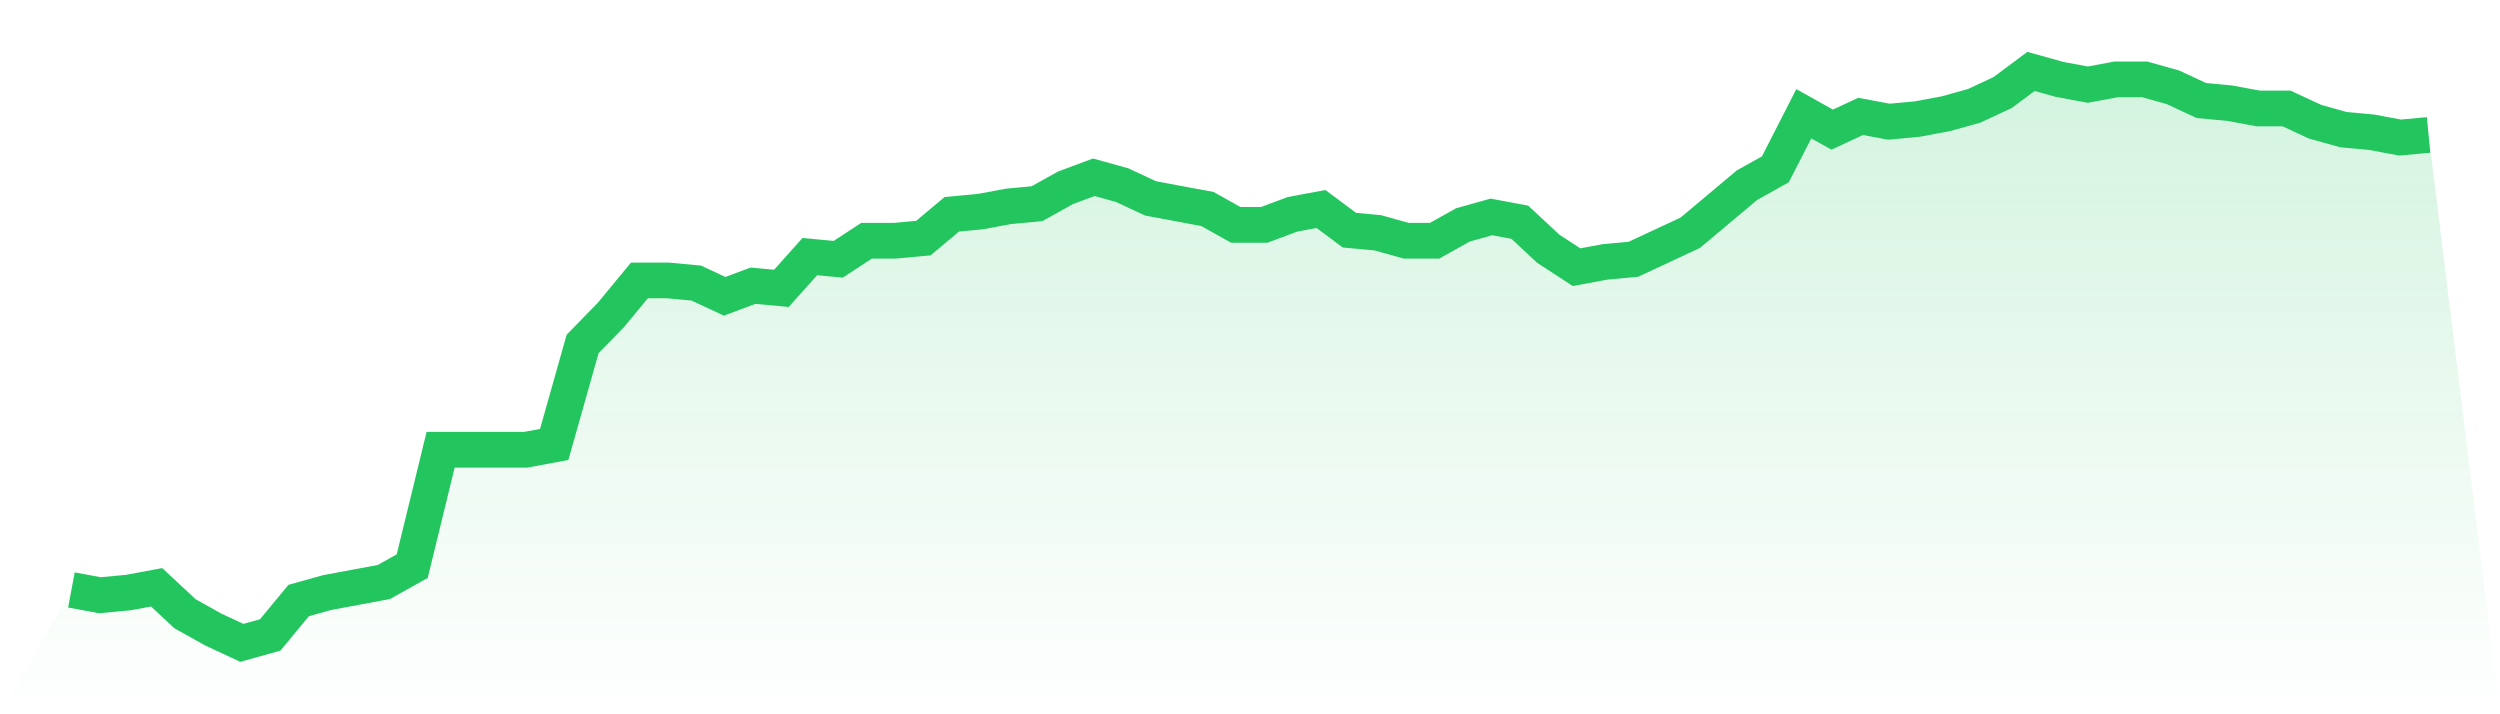 <svg viewBox="0 0 140 40" xmlns="http://www.w3.org/2000/svg">
<defs>
<linearGradient id="gradient" x1="0" x2="0" y1="0" y2="1">
<stop offset="0%" stop-color="#22c55e" stop-opacity="0.2"/>
<stop offset="100%" stop-color="#22c55e" stop-opacity="0"/>
</linearGradient>
</defs>
<path d="M4,33.037 L4,33.037 L5.59,33.333 L7.181,33.185 L8.771,32.889 L10.361,34.37 L11.952,35.259 L13.542,36 L15.133,35.556 L16.723,33.63 L18.313,33.185 L19.904,32.889 L21.494,32.593 L23.084,31.704 L24.675,25.185 L26.265,25.185 L27.855,25.185 L29.446,25.185 L31.036,24.889 L32.627,19.259 L34.217,17.63 L35.807,15.704 L37.398,15.704 L38.988,15.852 L40.578,16.593 L42.169,16 L43.759,16.148 L45.349,14.37 L46.94,14.519 L48.53,13.481 L50.12,13.481 L51.711,13.333 L53.301,12 L54.892,11.852 L56.482,11.556 L58.072,11.407 L59.663,10.519 L61.253,9.926 L62.843,10.37 L64.434,11.111 L66.024,11.407 L67.614,11.704 L69.205,12.593 L70.795,12.593 L72.386,12 L73.976,11.704 L75.566,12.889 L77.157,13.037 L78.747,13.481 L80.337,13.481 L81.928,12.593 L83.518,12.148 L85.108,12.444 L86.699,13.926 L88.289,14.963 L89.88,14.667 L91.47,14.519 L93.06,13.778 L94.651,13.037 L96.241,11.704 L97.831,10.37 L99.422,9.481 L101.012,6.37 L102.602,7.259 L104.193,6.519 L105.783,6.815 L107.374,6.667 L108.964,6.37 L110.554,5.926 L112.145,5.185 L113.735,4 L115.325,4.444 L116.916,4.741 L118.506,4.444 L120.096,4.444 L121.687,4.889 L123.277,5.63 L124.867,5.778 L126.458,6.074 L128.048,6.074 L129.639,6.815 L131.229,7.259 L132.819,7.407 L134.41,7.704 L136,7.556 L140,40 L0,40 z" fill="url(#gradient)"/>
<path d="M4,33.037 L4,33.037 L5.59,33.333 L7.181,33.185 L8.771,32.889 L10.361,34.37 L11.952,35.259 L13.542,36 L15.133,35.556 L16.723,33.63 L18.313,33.185 L19.904,32.889 L21.494,32.593 L23.084,31.704 L24.675,25.185 L26.265,25.185 L27.855,25.185 L29.446,25.185 L31.036,24.889 L32.627,19.259 L34.217,17.63 L35.807,15.704 L37.398,15.704 L38.988,15.852 L40.578,16.593 L42.169,16 L43.759,16.148 L45.349,14.37 L46.94,14.519 L48.53,13.481 L50.12,13.481 L51.711,13.333 L53.301,12 L54.892,11.852 L56.482,11.556 L58.072,11.407 L59.663,10.519 L61.253,9.926 L62.843,10.37 L64.434,11.111 L66.024,11.407 L67.614,11.704 L69.205,12.593 L70.795,12.593 L72.386,12 L73.976,11.704 L75.566,12.889 L77.157,13.037 L78.747,13.481 L80.337,13.481 L81.928,12.593 L83.518,12.148 L85.108,12.444 L86.699,13.926 L88.289,14.963 L89.88,14.667 L91.47,14.519 L93.06,13.778 L94.651,13.037 L96.241,11.704 L97.831,10.37 L99.422,9.481 L101.012,6.37 L102.602,7.259 L104.193,6.519 L105.783,6.815 L107.374,6.667 L108.964,6.37 L110.554,5.926 L112.145,5.185 L113.735,4 L115.325,4.444 L116.916,4.741 L118.506,4.444 L120.096,4.444 L121.687,4.889 L123.277,5.63 L124.867,5.778 L126.458,6.074 L128.048,6.074 L129.639,6.815 L131.229,7.259 L132.819,7.407 L134.41,7.704 L136,7.556" fill="none" stroke="#22c55e" stroke-width="2"/>
</svg>